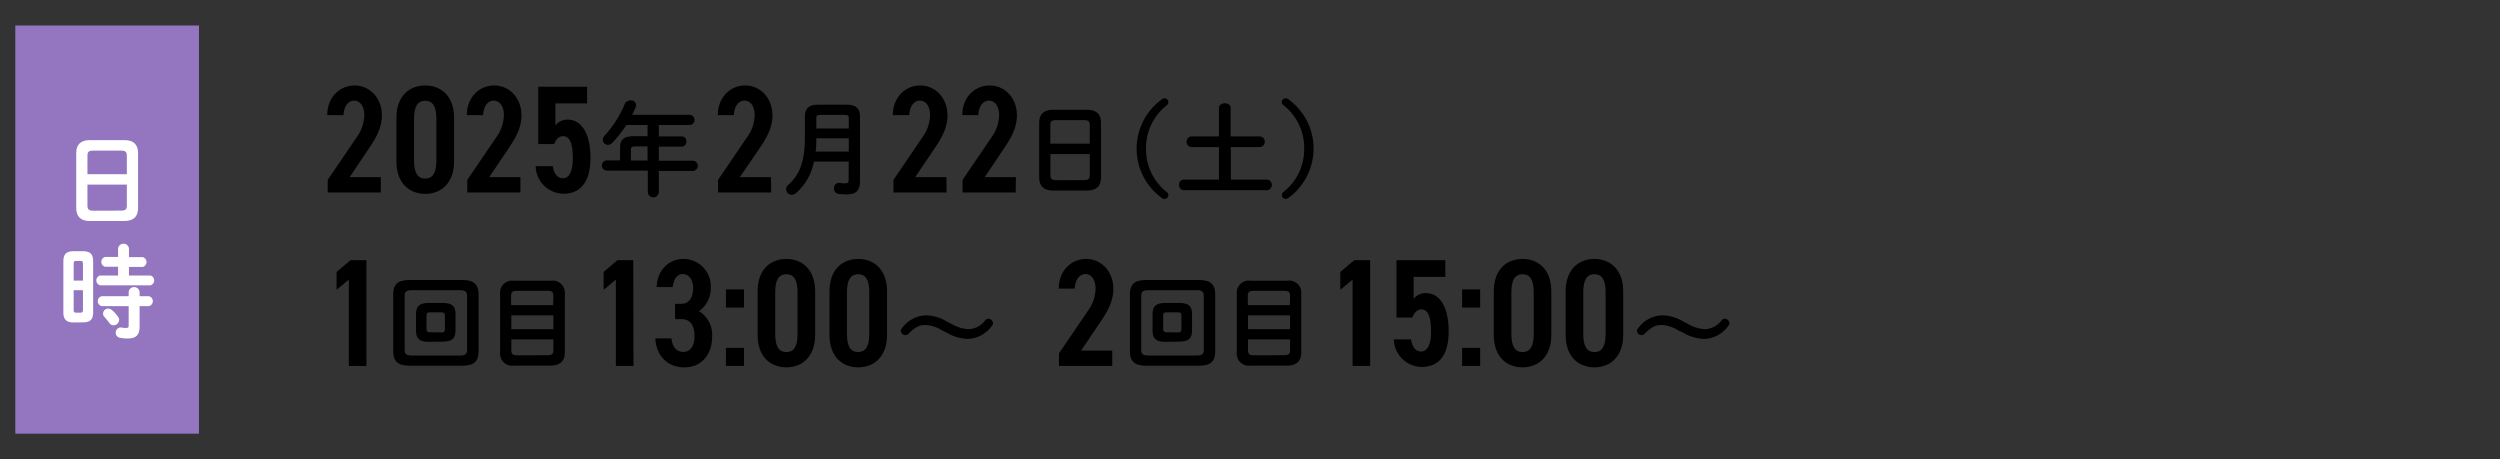 <svg xmlns="http://www.w3.org/2000/svg" viewBox="0 0 490 90"><rect x="0" y="0" width="490" height="90" fill="#333333" stroke="none"/><defs><style>.cls-1{fill:#9376bf;}.cls-2{fill:#fff;}</style></defs><g id="レイヤー_2" data-name="レイヤー 2"><rect class="cls-1" x="3" y="5" width="36" height="80"/><path class="cls-2" d="M17.6,43.32c-1.84,0-2.66-.94-2.66-2.56V30c0-1.6.82-2.54,2.66-2.54h6.8c1.84,0,2.66.94,2.66,2.54V40.76c0,1.76-.92,2.52-2.66,2.56Zm7.26-12.8c0-.76-.28-1-1.14-1H18.28c-.86,0-1.14.22-1.14,1v3.62h7.72ZM23.72,41.28c.86,0,1.14-.22,1.14-1V36.18H17.14V40.3c0,.82.38,1,1.14,1Z"/><path class="cls-2" d="M14.42,63.2c-1.44,0-2-.62-2-2V51.24c0-1.4.56-2,2-2h1.84c1.46,0,2,.62,2,2v9.94c0,1.44-.58,2-2,2Zm1.84-11.48c0-.44-.1-.58-.5-.58h-.84c-.38,0-.48.14-.48.58V55h1.82Zm-.5,9.56c.4,0,.5-.14.5-.58V56.88H14.44V60.7c0,.36.06.58.48.58Zm7.38-9H20.58a1,1,0,0,1,0-1.92h2.56V48.7a1.08,1.08,0,0,1,2.14,0v1.7H28a1,1,0,0,1,0,1.92H25.28V54H29.5a1,1,0,0,1,0,1.92H19.6a1,1,0,0,1,0-1.92h3.54ZM19.92,60a1,1,0,0,1,0-1.94h5.3v-.86a1.08,1.08,0,0,1,2.14,0v.86H29.2a1,1,0,0,1,0,1.94H27.36V64c0,1.72-.76,2.34-2.32,2.34a7.67,7.67,0,0,1-1.56-.14,1,1,0,0,1-.8-1,1,1,0,0,1,1.18-1,3.63,3.63,0,0,0,.84.08c.38,0,.52-.12.52-.5V60Zm3.22,2.1a1.06,1.06,0,0,1,.22.6,1.13,1.13,0,0,1-1.12,1.06.94.94,0,0,1-.78-.42,11.77,11.77,0,0,0-1-1.22.94.94,0,0,1-.26-.64,1,1,0,0,1,1-1,1.18,1.18,0,0,1,.74.3A6,6,0,0,1,23.14,62.12Z"/><path d="M74.64,37.72H64.23V35.26l5.67-8.34a7.61,7.61,0,0,0,1.5-4.35c0-1.89-.93-2.85-2-2.85s-2,1-2.07,2.85H64.14c0-3.51,2.46-5.82,5.37-5.82s5.34,2.4,5.34,5.88c0,2.61-1.41,4.77-2.43,6.3l-3.9,5.79h6.12Z"/><path d="M83.34,38c-3,0-5.64-2-5.64-6.36V23.11c0-4.41,2.64-6.36,5.64-6.36S89,18.7,89,23.11v8.52C89,36,86.34,38,83.34,38Zm-2.19-6.54c0,2.34.66,3.54,2.19,3.54s2.19-1.2,2.19-3.54V23.29c0-2.34-.66-3.54-2.19-3.54s-2.19,1.2-2.19,3.54Z"/><path d="M102,37.72H91.59V35.26l5.67-8.34a7.61,7.61,0,0,0,1.5-4.35c0-1.89-.93-2.85-2-2.85s-2,1-2.07,2.85H91.5c0-3.51,2.46-5.82,5.37-5.82s5.34,2.4,5.34,5.88c0,2.61-1.41,4.77-2.43,6.3l-3.9,5.79H102Z"/><path d="M108.59,28.24H105.5V17h9.57v3.27h-6.21v4.32a2.88,2.88,0,0,1,2.43-1.14c2.64,0,4.44,2.67,4.44,7.47,0,4.53-1.8,7.05-5.28,7.05a5.52,5.52,0,0,1-5.46-5.4h3.36c.24,1.5.9,2.37,2,2.37s1.92-1.17,1.92-3.9-.51-4.35-1.92-4.35C109.46,26.71,109,27.37,108.59,28.24Z"/><path d="M126.92,24.5h-4.17A22.2,22.2,0,0,1,120,28a1.22,1.22,0,0,1-.86.4,1.06,1.06,0,0,1-1-1,1.22,1.22,0,0,1,.4-.86,20.68,20.68,0,0,0,3.9-6.14,1.21,1.21,0,0,1,1.15-.72,1,1,0,0,1,1.09.92,1.5,1.5,0,0,1-.09.44c-.2.48-.45,1-.7,1.46h11.24a1,1,0,0,1,0,2h-6v2.24h4.54a.87.87,0,0,1,.84,1,.91.91,0,0,1-.84,1h-4.54v2.76h6.64a1,1,0,0,1,0,2h-6.64v4.24a1.09,1.09,0,0,1-2.16,0V33.44h-8a1,1,0,0,1,0-2h2.56V29c0-1.6.66-2.3,2.71-2.3h2.68Zm-2.42,4.2c-.69,0-.84.16-.84.66v2.1h3.26V28.7Z"/><path d="M151.15,37.72H140.74V35.26l5.67-8.34a7.61,7.61,0,0,0,1.5-4.35c0-1.89-.93-2.85-2-2.85s-2,1-2.07,2.85h-3.15c0-3.51,2.46-5.82,5.37-5.82s5.34,2.4,5.34,5.88c0,2.61-1.41,4.77-2.43,6.3L145,34.72h6.12Z"/><path d="M166,20.52c1.82,0,2.56.8,2.56,2.32V35.56c0,1.88-.9,2.54-2.62,2.54a12.2,12.2,0,0,1-1.54-.1,1,1,0,0,1-.94-1.06,1,1,0,0,1,1.2-1.08,9.11,9.11,0,0,0,1,.08c.48,0,.68-.14.68-.66v-3.6h-6.81A10.84,10.84,0,0,1,156,37.86a1.25,1.25,0,0,1-.82.32,1.11,1.11,0,0,1-1.1-1.08,1.2,1.2,0,0,1,.46-.9c2.22-2,3.22-4.6,3.22-9.28V22.84c0-1.52.75-2.32,2.57-2.32Zm.36,6.58H160c0,.88,0,1.74-.14,2.62h6.5Zm-5.61-4.58c-.59,0-.75.2-.75.66v2h6.36v-2c0-.48-.18-.66-.76-.66Z"/><path d="M185.53,37.72H175.12V35.26l5.67-8.34a7.61,7.61,0,0,0,1.5-4.35c0-1.89-.93-2.85-2-2.85s-2,1-2.07,2.85H175c0-3.51,2.46-5.82,5.37-5.82s5.34,2.4,5.34,5.88c0,2.61-1.41,4.77-2.43,6.3l-3.9,5.79h6.12Z"/><path d="M199.07,37.72H188.66V35.26l5.67-8.34a7.61,7.61,0,0,0,1.5-4.35c0-1.89-.93-2.85-2-2.85s-2,1-2.07,2.85h-3.15c0-3.51,2.46-5.82,5.37-5.82s5.34,2.4,5.34,5.88c0,2.61-1.41,4.77-2.43,6.3L193,34.72h6.12Z"/><path d="M206.34,37.34c-1.84,0-2.66-.94-2.66-2.56V24.06c0-1.6.82-2.54,2.66-2.54h6.8c1.84,0,2.66.94,2.66,2.54V34.78c0,1.76-.92,2.52-2.66,2.56Zm7.26-12.8c0-.76-.28-1-1.14-1H207c-.86,0-1.14.22-1.14,1v3.62h7.72ZM212.46,35.3c.86,0,1.14-.22,1.14-1V30.2h-7.72v4.12c0,.82.38,1,1.14,1Z"/><path d="M227.7,19.5a.92.92,0,0,1,.6-.24A.76.76,0,0,1,229,20a.78.78,0,0,1-.3.62,10.62,10.62,0,0,0-4.08,8.52,10.62,10.62,0,0,0,4.08,8.52.78.78,0,0,1,.3.62.76.76,0,0,1-.74.72.92.92,0,0,1-.6-.24,11.92,11.92,0,0,1,0-19.24Z"/><path d="M247,26.74a1.05,1.05,0,0,1,0,2.08h-5.76V35.2h7.14a1.05,1.05,0,0,1,0,2.08H231.92a1.06,1.06,0,0,1,0-2.08h7V28.82h-5.5a1.06,1.06,0,0,1,0-2.08h5.5v-5.6c0-.6.58-.9,1.14-.9s1.14.3,1.14.9v5.6Z"/><path d="M252.58,38.74a.92.92,0,0,1-.6.24.76.76,0,0,1-.74-.72.75.75,0,0,1,.3-.62,10.62,10.62,0,0,0,4.08-8.52,10.62,10.62,0,0,0-4.08-8.52.75.75,0,0,1-.3-.62.76.76,0,0,1,.74-.72.92.92,0,0,1,.6.24,11.92,11.92,0,0,1,0,19.24Z"/><path d="M71.82,71.72H68.37V54.8l-2.4,2V53.3L68.7,51h3.12Z"/><path d="M80.17,71.68c-2.26,0-3.1-1-3.1-2.78V57.66c0-1.82.84-2.78,3.1-2.78H90.7c2.26,0,3.1,1,3.1,2.78V68.9c0,2.14-1.12,2.74-3.1,2.78Zm10.06-2c1,0,1.32-.32,1.32-1.12V58c0-.8-.34-1.12-1.32-1.12h-9.6c-1,0-1.32.32-1.32,1.12V68.56c0,.92.48,1.1,1.32,1.12ZM84,67c-1.78,0-2.46-.64-2.46-2.16V61.54c0-1.52.68-2.16,2.46-2.16h2.82c1.78,0,2.46.64,2.46,2.16V64.8c0,1.72-.88,2.12-2.46,2.16Zm2.5-1.84c.5,0,.7-.16.7-.64V61.86c0-.48-.2-.64-.7-.64H84.29c-.5,0-.7.16-.7.64v2.62c0,.5.24.64.7.64Z"/><path d="M100.72,71.66a2.37,2.37,0,0,1-2.7-2.6V57.6a2.37,2.37,0,0,1,2.7-2.58H108a2.38,2.38,0,0,1,2.71,2.58V69.06c0,1.76-1,2.56-2.71,2.6ZM108.46,58c0-.76-.28-1-1.14-1h-6c-.86,0-1.14.26-1.14,1v1.8h8.24Zm-8.24,6.52h8.24V61.8h-8.24Zm7.1,5.1c.86,0,1.14-.26,1.14-1V66.52h-8.24v2.12c0,.82.38,1,1.14,1Z"/><path d="M124.16,71.72h-3.45V54.8l-2.4,2V53.3L121,51h3.12Z"/><path d="M132.31,59.54h1.23c1.47,0,2.31-1.14,2.31-3.09,0-1.53-.78-2.73-2-2.73s-1.83,1.11-2,2.55h-3.15c.12-3.33,2.4-5.52,5.28-5.52a5.38,5.38,0,0,1,5.34,5.61A5.52,5.52,0,0,1,137,61a5.4,5.4,0,0,1,2.58,5c0,3.27-1.92,6-5.4,6s-5.58-2.4-5.73-5.67h3.15c.18,1.5.84,2.64,2.37,2.64,1.38,0,2.16-1.29,2.16-3.06,0-2.1-.81-3.36-2.58-3.36h-1.23Z"/><path d="M145.82,60.29h-3.54V56.72h3.54Zm0,11.43h-3.54V68.18h3.54Z"/><path d="M154.13,72c-3,0-5.64-1.95-5.64-6.36V57.11c0-4.41,2.64-6.36,5.64-6.36s5.64,2,5.64,6.36v8.52C159.77,70,157.13,72,154.13,72Zm-2.19-6.54c0,2.34.66,3.54,2.19,3.54s2.19-1.2,2.19-3.54V57.29c0-2.34-.66-3.54-2.19-3.54s-2.19,1.2-2.19,3.54Z"/><path d="M168.22,72c-3,0-5.64-1.95-5.64-6.36V57.11c0-4.41,2.64-6.36,5.64-6.36s5.64,2,5.64,6.36v8.52C173.86,70,171.22,72,168.22,72ZM166,65.45c0,2.34.66,3.54,2.19,3.54s2.19-1.2,2.19-3.54V57.29c0-2.34-.66-3.54-2.19-3.54S166,55,166,57.29Z"/><path d="M184.64,64.76a6.57,6.57,0,0,0-3.2-1.06c-1.26,0-2,.36-3.32,1.66a.9.9,0,0,1-.66.32.91.91,0,0,1-.9-.84.7.7,0,0,1,.22-.5,6.09,6.09,0,0,1,4.72-2.54,8.32,8.32,0,0,1,4.16,1.26l.9.46a7.3,7.3,0,0,0,3.2,1,4.29,4.29,0,0,0,3.3-1.68.83.83,0,0,1,.64-.38,1,1,0,0,1,.94.88.76.76,0,0,1-.2.48,6,6,0,0,1-4.76,2.6,8.33,8.33,0,0,1-4.18-1.26Z"/><path d="M218,71.72H207.56V69.26l5.67-8.34a7.61,7.61,0,0,0,1.5-4.35c0-1.89-.93-2.85-2-2.85s-2,1-2.07,2.85h-3.15c0-3.51,2.46-5.82,5.37-5.82s5.34,2.4,5.34,5.88c0,2.61-1.41,4.77-2.43,6.3l-3.9,5.79H218Z"/><path d="M224.56,71.68c-2.26,0-3.1-1-3.1-2.78V57.66c0-1.82.84-2.78,3.1-2.78h10.52c2.26,0,3.1,1,3.1,2.78V68.9c0,2.14-1.12,2.74-3.1,2.78Zm10.06-2c1,0,1.32-.32,1.32-1.12V58c0-.8-.34-1.12-1.32-1.12H225c-1,0-1.32.32-1.32,1.12V68.56c0,.92.48,1.1,1.32,1.12ZM228.36,67c-1.78,0-2.46-.64-2.46-2.16V61.54c0-1.52.68-2.16,2.46-2.16h2.82c1.78,0,2.46.64,2.46,2.16V64.8c0,1.72-.88,2.12-2.46,2.16Zm2.5-1.84c.5,0,.7-.16.7-.64V61.86c0-.48-.2-.64-.7-.64h-2.18c-.5,0-.7.16-.7.64v2.62c0,.5.24.64.7.64Z"/><path d="M245.11,71.66a2.37,2.37,0,0,1-2.7-2.6V57.6a2.37,2.37,0,0,1,2.7-2.58h7.24a2.37,2.37,0,0,1,2.7,2.58V69.06c0,1.76-1,2.56-2.7,2.6ZM252.85,58c0-.76-.28-1-1.14-1h-6c-.86,0-1.14.26-1.14,1v1.8h8.24Zm-8.24,6.52h8.24V61.8h-8.24Zm7.1,5.1c.86,0,1.14-.26,1.14-1V66.52h-8.24v2.12c0,.82.38,1,1.14,1Z"/><path d="M268.55,71.72H265.1V54.8l-2.4,2V53.3L265.43,51h3.12Z"/><path d="M276.8,62.24h-3.09V51h9.57v3.27h-6.21v4.32a2.88,2.88,0,0,1,2.43-1.14c2.64,0,4.44,2.67,4.44,7.47,0,4.53-1.8,7-5.28,7a5.52,5.52,0,0,1-5.46-5.4h3.36c.24,1.5.9,2.37,2,2.37s1.92-1.17,1.92-3.9-.51-4.35-1.92-4.35C277.67,60.71,277.16,61.37,276.8,62.24Z"/><path d="M290.11,60.29h-3.54V56.72h3.54Zm0,11.43h-3.54V68.18h3.54Z"/><path d="M298.42,72c-3,0-5.64-1.95-5.64-6.36V57.11c0-4.41,2.64-6.36,5.64-6.36s5.64,2,5.64,6.36v8.52C304.06,70,301.42,72,298.42,72Zm-2.19-6.54c0,2.34.66,3.54,2.19,3.54s2.19-1.2,2.19-3.54V57.29c0-2.34-.66-3.54-2.19-3.54s-2.19,1.2-2.19,3.54Z"/><path d="M312.51,72c-3,0-5.64-1.95-5.64-6.36V57.11c0-4.41,2.64-6.36,5.64-6.36s5.64,2,5.64,6.36v8.52C318.15,70,315.51,72,312.51,72Zm-2.19-6.54c0,2.34.66,3.54,2.19,3.54s2.19-1.2,2.19-3.54V57.29c0-2.34-.66-3.54-2.19-3.54s-2.19,1.2-2.19,3.54Z"/><path d="M328.93,64.76a6.57,6.57,0,0,0-3.2-1.06c-1.26,0-2,.36-3.32,1.66a.9.9,0,0,1-.66.32.92.92,0,0,1-.91-.84.72.72,0,0,1,.23-.5,6.09,6.09,0,0,1,4.72-2.54A8.32,8.32,0,0,1,330,63.06l.9.46a7.3,7.3,0,0,0,3.2,1,4.29,4.29,0,0,0,3.3-1.68.83.83,0,0,1,.64-.38,1,1,0,0,1,.94.88.76.76,0,0,1-.2.48,6,6,0,0,1-4.76,2.6,8.33,8.33,0,0,1-4.18-1.26Z"/></g></svg>